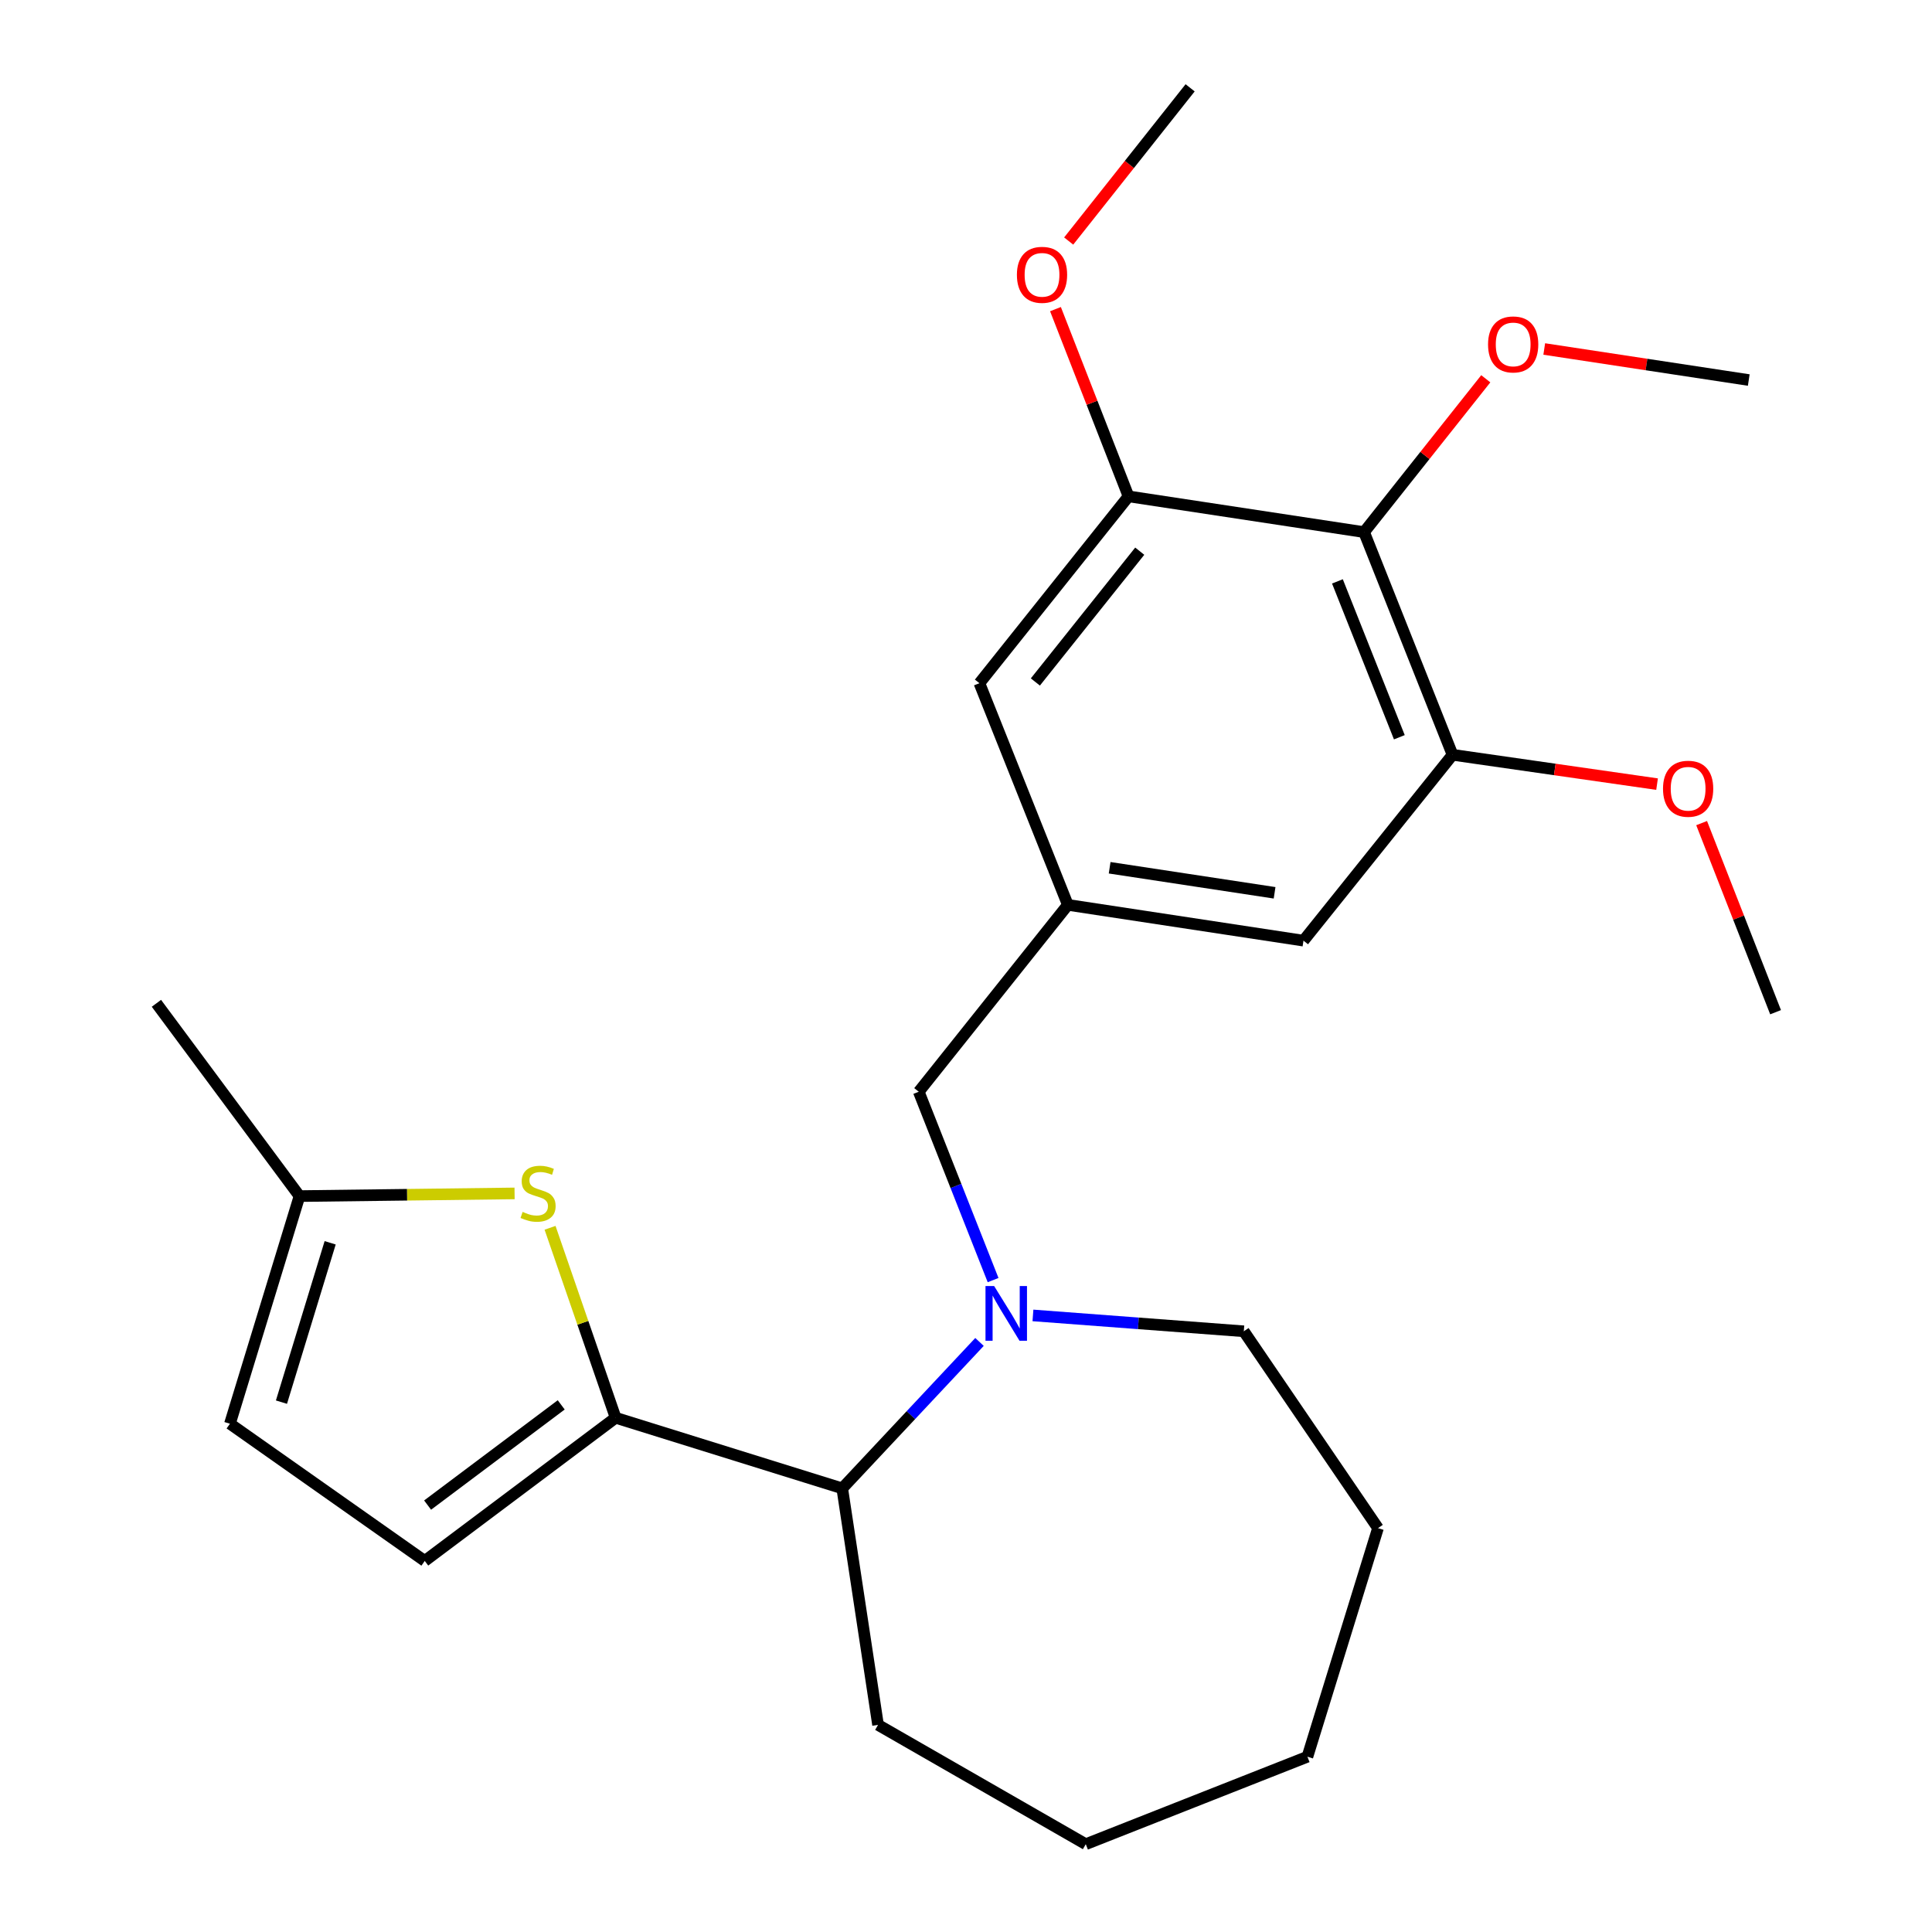 <?xml version='1.0' encoding='iso-8859-1'?>
<svg version='1.1' baseProfile='full'
              xmlns='http://www.w3.org/2000/svg'
                      xmlns:rdkit='http://www.rdkit.org/xml'
                      xmlns:xlink='http://www.w3.org/1999/xlink'
                  xml:space='preserve'
width='1000px' height='1000px' viewBox='0 0 1000 1000'>
<!-- END OF HEADER -->
<rect style='opacity:1.0;fill:#FFFFFF;stroke:none' width='1000' height='1000' x='0' y='0'> </rect>
<path class='bond-1' d='M 318.649,733.833 L 301.678,684.671' style='fill:none;fill-rule:evenodd;stroke:#000000;stroke-width:6px;stroke-linecap:butt;stroke-linejoin:miter;stroke-opacity:1' />
<path class='bond-1' d='M 301.678,684.671 L 284.707,635.508' style='fill:none;fill-rule:evenodd;stroke:#CCCC00;stroke-width:6px;stroke-linecap:butt;stroke-linejoin:miter;stroke-opacity:1' />
<path class='bond-3' d='M 318.649,733.833 L 435.942,770.377' style='fill:none;fill-rule:evenodd;stroke:#000000;stroke-width:6px;stroke-linecap:butt;stroke-linejoin:miter;stroke-opacity:1' />
<path class='bond-4' d='M 318.649,733.833 L 219.85,807.935' style='fill:none;fill-rule:evenodd;stroke:#000000;stroke-width:6px;stroke-linecap:butt;stroke-linejoin:miter;stroke-opacity:1' />
<path class='bond-4' d='M 290.486,727.158 L 221.327,779.03' style='fill:none;fill-rule:evenodd;stroke:#000000;stroke-width:6px;stroke-linecap:butt;stroke-linejoin:miter;stroke-opacity:1' />
<path class='bond-0' d='M 506.987,694.587 L 471.464,732.482' style='fill:none;fill-rule:evenodd;stroke:#0000FF;stroke-width:6px;stroke-linecap:butt;stroke-linejoin:miter;stroke-opacity:1' />
<path class='bond-0' d='M 471.464,732.482 L 435.942,770.377' style='fill:none;fill-rule:evenodd;stroke:#000000;stroke-width:6px;stroke-linecap:butt;stroke-linejoin:miter;stroke-opacity:1' />
<path class='bond-9' d='M 514.025,662.576 L 494.788,613.829' style='fill:none;fill-rule:evenodd;stroke:#0000FF;stroke-width:6px;stroke-linecap:butt;stroke-linejoin:miter;stroke-opacity:1' />
<path class='bond-9' d='M 494.788,613.829 L 475.551,565.083' style='fill:none;fill-rule:evenodd;stroke:#000000;stroke-width:6px;stroke-linecap:butt;stroke-linejoin:miter;stroke-opacity:1' />
<path class='bond-16' d='M 534.652,680.859 L 589.223,684.966' style='fill:none;fill-rule:evenodd;stroke:#0000FF;stroke-width:6px;stroke-linecap:butt;stroke-linejoin:miter;stroke-opacity:1' />
<path class='bond-16' d='M 589.223,684.966 L 643.794,689.073' style='fill:none;fill-rule:evenodd;stroke:#000000;stroke-width:6px;stroke-linecap:butt;stroke-linejoin:miter;stroke-opacity:1' />
<path class='bond-7' d='M 266.342,617.705 L 210.684,618.401' style='fill:none;fill-rule:evenodd;stroke:#CCCC00;stroke-width:6px;stroke-linecap:butt;stroke-linejoin:miter;stroke-opacity:1' />
<path class='bond-7' d='M 210.684,618.401 L 155.026,619.097' style='fill:none;fill-rule:evenodd;stroke:#000000;stroke-width:6px;stroke-linecap:butt;stroke-linejoin:miter;stroke-opacity:1' />
<path class='bond-2' d='M 706.048,275.421 L 751.833,390.675' style='fill:none;fill-rule:evenodd;stroke:#000000;stroke-width:6px;stroke-linecap:butt;stroke-linejoin:miter;stroke-opacity:1' />
<path class='bond-2' d='M 692.249,300.919 L 724.299,381.597' style='fill:none;fill-rule:evenodd;stroke:#000000;stroke-width:6px;stroke-linecap:butt;stroke-linejoin:miter;stroke-opacity:1' />
<path class='bond-13' d='M 706.048,275.421 L 737.542,235.737' style='fill:none;fill-rule:evenodd;stroke:#000000;stroke-width:6px;stroke-linecap:butt;stroke-linejoin:miter;stroke-opacity:1' />
<path class='bond-13' d='M 737.542,235.737 L 769.037,196.054' style='fill:none;fill-rule:evenodd;stroke:#FF0000;stroke-width:6px;stroke-linecap:butt;stroke-linejoin:miter;stroke-opacity:1' />
<path class='bond-27' d='M 706.048,275.421 L 584.122,256.914' style='fill:none;fill-rule:evenodd;stroke:#000000;stroke-width:6px;stroke-linecap:butt;stroke-linejoin:miter;stroke-opacity:1' />
<path class='bond-17' d='M 435.942,770.377 L 454.474,892.798' style='fill:none;fill-rule:evenodd;stroke:#000000;stroke-width:6px;stroke-linecap:butt;stroke-linejoin:miter;stroke-opacity:1' />
<path class='bond-10' d='M 219.85,807.935 L 119.013,736.922' style='fill:none;fill-rule:evenodd;stroke:#000000;stroke-width:6px;stroke-linecap:butt;stroke-linejoin:miter;stroke-opacity:1' />
<path class='bond-5' d='M 584.122,256.914 L 506.943,353.624' style='fill:none;fill-rule:evenodd;stroke:#000000;stroke-width:6px;stroke-linecap:butt;stroke-linejoin:miter;stroke-opacity:1' />
<path class='bond-5' d='M 589.926,285.291 L 535.902,352.989' style='fill:none;fill-rule:evenodd;stroke:#000000;stroke-width:6px;stroke-linecap:butt;stroke-linejoin:miter;stroke-opacity:1' />
<path class='bond-14' d='M 584.122,256.914 L 565.216,208.459' style='fill:none;fill-rule:evenodd;stroke:#000000;stroke-width:6px;stroke-linecap:butt;stroke-linejoin:miter;stroke-opacity:1' />
<path class='bond-14' d='M 565.216,208.459 L 546.31,160.005' style='fill:none;fill-rule:evenodd;stroke:#FF0000;stroke-width:6px;stroke-linecap:butt;stroke-linejoin:miter;stroke-opacity:1' />
<path class='bond-6' d='M 751.833,390.675 L 674.68,486.88' style='fill:none;fill-rule:evenodd;stroke:#000000;stroke-width:6px;stroke-linecap:butt;stroke-linejoin:miter;stroke-opacity:1' />
<path class='bond-15' d='M 751.833,390.675 L 804.763,398.269' style='fill:none;fill-rule:evenodd;stroke:#000000;stroke-width:6px;stroke-linecap:butt;stroke-linejoin:miter;stroke-opacity:1' />
<path class='bond-15' d='M 804.763,398.269 L 857.692,405.862' style='fill:none;fill-rule:evenodd;stroke:#FF0000;stroke-width:6px;stroke-linecap:butt;stroke-linejoin:miter;stroke-opacity:1' />
<path class='bond-18' d='M 155.026,619.097 L 80.961,519.31' style='fill:none;fill-rule:evenodd;stroke:#000000;stroke-width:6px;stroke-linecap:butt;stroke-linejoin:miter;stroke-opacity:1' />
<path class='bond-25' d='M 155.026,619.097 L 119.013,736.922' style='fill:none;fill-rule:evenodd;stroke:#000000;stroke-width:6px;stroke-linecap:butt;stroke-linejoin:miter;stroke-opacity:1' />
<path class='bond-25' d='M 170.891,643.271 L 145.682,725.748' style='fill:none;fill-rule:evenodd;stroke:#000000;stroke-width:6px;stroke-linecap:butt;stroke-linejoin:miter;stroke-opacity:1' />
<path class='bond-8' d='M 552.716,468.36 L 475.551,565.083' style='fill:none;fill-rule:evenodd;stroke:#000000;stroke-width:6px;stroke-linecap:butt;stroke-linejoin:miter;stroke-opacity:1' />
<path class='bond-11' d='M 552.716,468.36 L 506.943,353.624' style='fill:none;fill-rule:evenodd;stroke:#000000;stroke-width:6px;stroke-linecap:butt;stroke-linejoin:miter;stroke-opacity:1' />
<path class='bond-12' d='M 552.716,468.36 L 674.68,486.88' style='fill:none;fill-rule:evenodd;stroke:#000000;stroke-width:6px;stroke-linecap:butt;stroke-linejoin:miter;stroke-opacity:1' />
<path class='bond-12' d='M 574.349,449.152 L 659.724,462.116' style='fill:none;fill-rule:evenodd;stroke:#000000;stroke-width:6px;stroke-linecap:butt;stroke-linejoin:miter;stroke-opacity:1' />
<path class='bond-19' d='M 799.297,180.634 L 852.225,188.672' style='fill:none;fill-rule:evenodd;stroke:#FF0000;stroke-width:6px;stroke-linecap:butt;stroke-linejoin:miter;stroke-opacity:1' />
<path class='bond-19' d='M 852.225,188.672 L 905.152,196.71' style='fill:none;fill-rule:evenodd;stroke:#000000;stroke-width:6px;stroke-linecap:butt;stroke-linejoin:miter;stroke-opacity:1' />
<path class='bond-21' d='M 553.146,124.76 L 584.577,85.107' style='fill:none;fill-rule:evenodd;stroke:#FF0000;stroke-width:6px;stroke-linecap:butt;stroke-linejoin:miter;stroke-opacity:1' />
<path class='bond-21' d='M 584.577,85.107 L 616.008,45.455' style='fill:none;fill-rule:evenodd;stroke:#000000;stroke-width:6px;stroke-linecap:butt;stroke-linejoin:miter;stroke-opacity:1' />
<path class='bond-20' d='M 880.759,426.036 L 899.899,474.977' style='fill:none;fill-rule:evenodd;stroke:#FF0000;stroke-width:6px;stroke-linecap:butt;stroke-linejoin:miter;stroke-opacity:1' />
<path class='bond-20' d='M 899.899,474.977 L 919.039,523.918' style='fill:none;fill-rule:evenodd;stroke:#000000;stroke-width:6px;stroke-linecap:butt;stroke-linejoin:miter;stroke-opacity:1' />
<path class='bond-22' d='M 643.794,689.073 L 713.25,790.96' style='fill:none;fill-rule:evenodd;stroke:#000000;stroke-width:6px;stroke-linecap:butt;stroke-linejoin:miter;stroke-opacity:1' />
<path class='bond-23' d='M 454.474,892.798 L 561.995,954.545' style='fill:none;fill-rule:evenodd;stroke:#000000;stroke-width:6px;stroke-linecap:butt;stroke-linejoin:miter;stroke-opacity:1' />
<path class='bond-26' d='M 713.25,790.96 L 676.718,909.279' style='fill:none;fill-rule:evenodd;stroke:#000000;stroke-width:6px;stroke-linecap:butt;stroke-linejoin:miter;stroke-opacity:1' />
<path class='bond-24' d='M 561.995,954.545 L 676.718,909.279' style='fill:none;fill-rule:evenodd;stroke:#000000;stroke-width:6px;stroke-linecap:butt;stroke-linejoin:miter;stroke-opacity:1' />
<path  class='atom-1' d='M 514.57 665.659
L 523.85 680.659
Q 524.77 682.139, 526.25 684.819
Q 527.73 687.499, 527.81 687.659
L 527.81 665.659
L 531.57 665.659
L 531.57 693.979
L 527.69 693.979
L 517.73 677.579
Q 516.57 675.659, 515.33 673.459
Q 514.13 671.259, 513.77 670.579
L 513.77 693.979
L 510.09 693.979
L 510.09 665.659
L 514.57 665.659
' fill='#0000FF'/>
<path  class='atom-2' d='M 270.509 627.273
Q 270.829 627.393, 272.149 627.953
Q 273.469 628.513, 274.909 628.873
Q 276.389 629.193, 277.829 629.193
Q 280.509 629.193, 282.069 627.913
Q 283.629 626.593, 283.629 624.313
Q 283.629 622.753, 282.829 621.793
Q 282.069 620.833, 280.869 620.313
Q 279.669 619.793, 277.669 619.193
Q 275.149 618.433, 273.629 617.713
Q 272.149 616.993, 271.069 615.473
Q 270.029 613.953, 270.029 611.393
Q 270.029 607.833, 272.429 605.633
Q 274.869 603.433, 279.669 603.433
Q 282.949 603.433, 286.669 604.993
L 285.749 608.073
Q 282.349 606.673, 279.789 606.673
Q 277.029 606.673, 275.509 607.833
Q 273.989 608.953, 274.029 610.913
Q 274.029 612.433, 274.789 613.353
Q 275.589 614.273, 276.709 614.793
Q 277.869 615.313, 279.789 615.913
Q 282.349 616.713, 283.869 617.513
Q 285.389 618.313, 286.469 619.953
Q 287.589 621.553, 287.589 624.313
Q 287.589 628.233, 284.949 630.353
Q 282.349 632.433, 277.989 632.433
Q 275.469 632.433, 273.549 631.873
Q 271.669 631.353, 269.429 630.433
L 270.509 627.273
' fill='#CCCC00'/>
<path  class='atom-14' d='M 770.214 178.271
Q 770.214 171.471, 773.574 167.671
Q 776.934 163.871, 783.214 163.871
Q 789.494 163.871, 792.854 167.671
Q 796.214 171.471, 796.214 178.271
Q 796.214 185.151, 792.814 189.071
Q 789.414 192.951, 783.214 192.951
Q 776.974 192.951, 773.574 189.071
Q 770.214 185.191, 770.214 178.271
M 783.214 189.751
Q 787.534 189.751, 789.854 186.871
Q 792.214 183.951, 792.214 178.271
Q 792.214 172.711, 789.854 169.911
Q 787.534 167.071, 783.214 167.071
Q 778.894 167.071, 776.534 169.871
Q 774.214 172.671, 774.214 178.271
Q 774.214 183.991, 776.534 186.871
Q 778.894 189.751, 783.214 189.751
' fill='#FF0000'/>
<path  class='atom-15' d='M 526.349 142.245
Q 526.349 135.445, 529.709 131.645
Q 533.069 127.845, 539.349 127.845
Q 545.629 127.845, 548.989 131.645
Q 552.349 135.445, 552.349 142.245
Q 552.349 149.125, 548.949 153.045
Q 545.549 156.925, 539.349 156.925
Q 533.109 156.925, 529.709 153.045
Q 526.349 149.165, 526.349 142.245
M 539.349 153.725
Q 543.669 153.725, 545.989 150.845
Q 548.349 147.925, 548.349 142.245
Q 548.349 136.685, 545.989 133.885
Q 543.669 131.045, 539.349 131.045
Q 535.029 131.045, 532.669 133.845
Q 530.349 136.645, 530.349 142.245
Q 530.349 147.965, 532.669 150.845
Q 535.029 153.725, 539.349 153.725
' fill='#FF0000'/>
<path  class='atom-16' d='M 860.772 408.249
Q 860.772 401.449, 864.132 397.649
Q 867.492 393.849, 873.772 393.849
Q 880.052 393.849, 883.412 397.649
Q 886.772 401.449, 886.772 408.249
Q 886.772 415.129, 883.372 419.049
Q 879.972 422.929, 873.772 422.929
Q 867.532 422.929, 864.132 419.049
Q 860.772 415.169, 860.772 408.249
M 873.772 419.729
Q 878.092 419.729, 880.412 416.849
Q 882.772 413.929, 882.772 408.249
Q 882.772 402.689, 880.412 399.889
Q 878.092 397.049, 873.772 397.049
Q 869.452 397.049, 867.092 399.849
Q 864.772 402.649, 864.772 408.249
Q 864.772 413.969, 867.092 416.849
Q 869.452 419.729, 873.772 419.729
' fill='#FF0000'/>
</svg>
